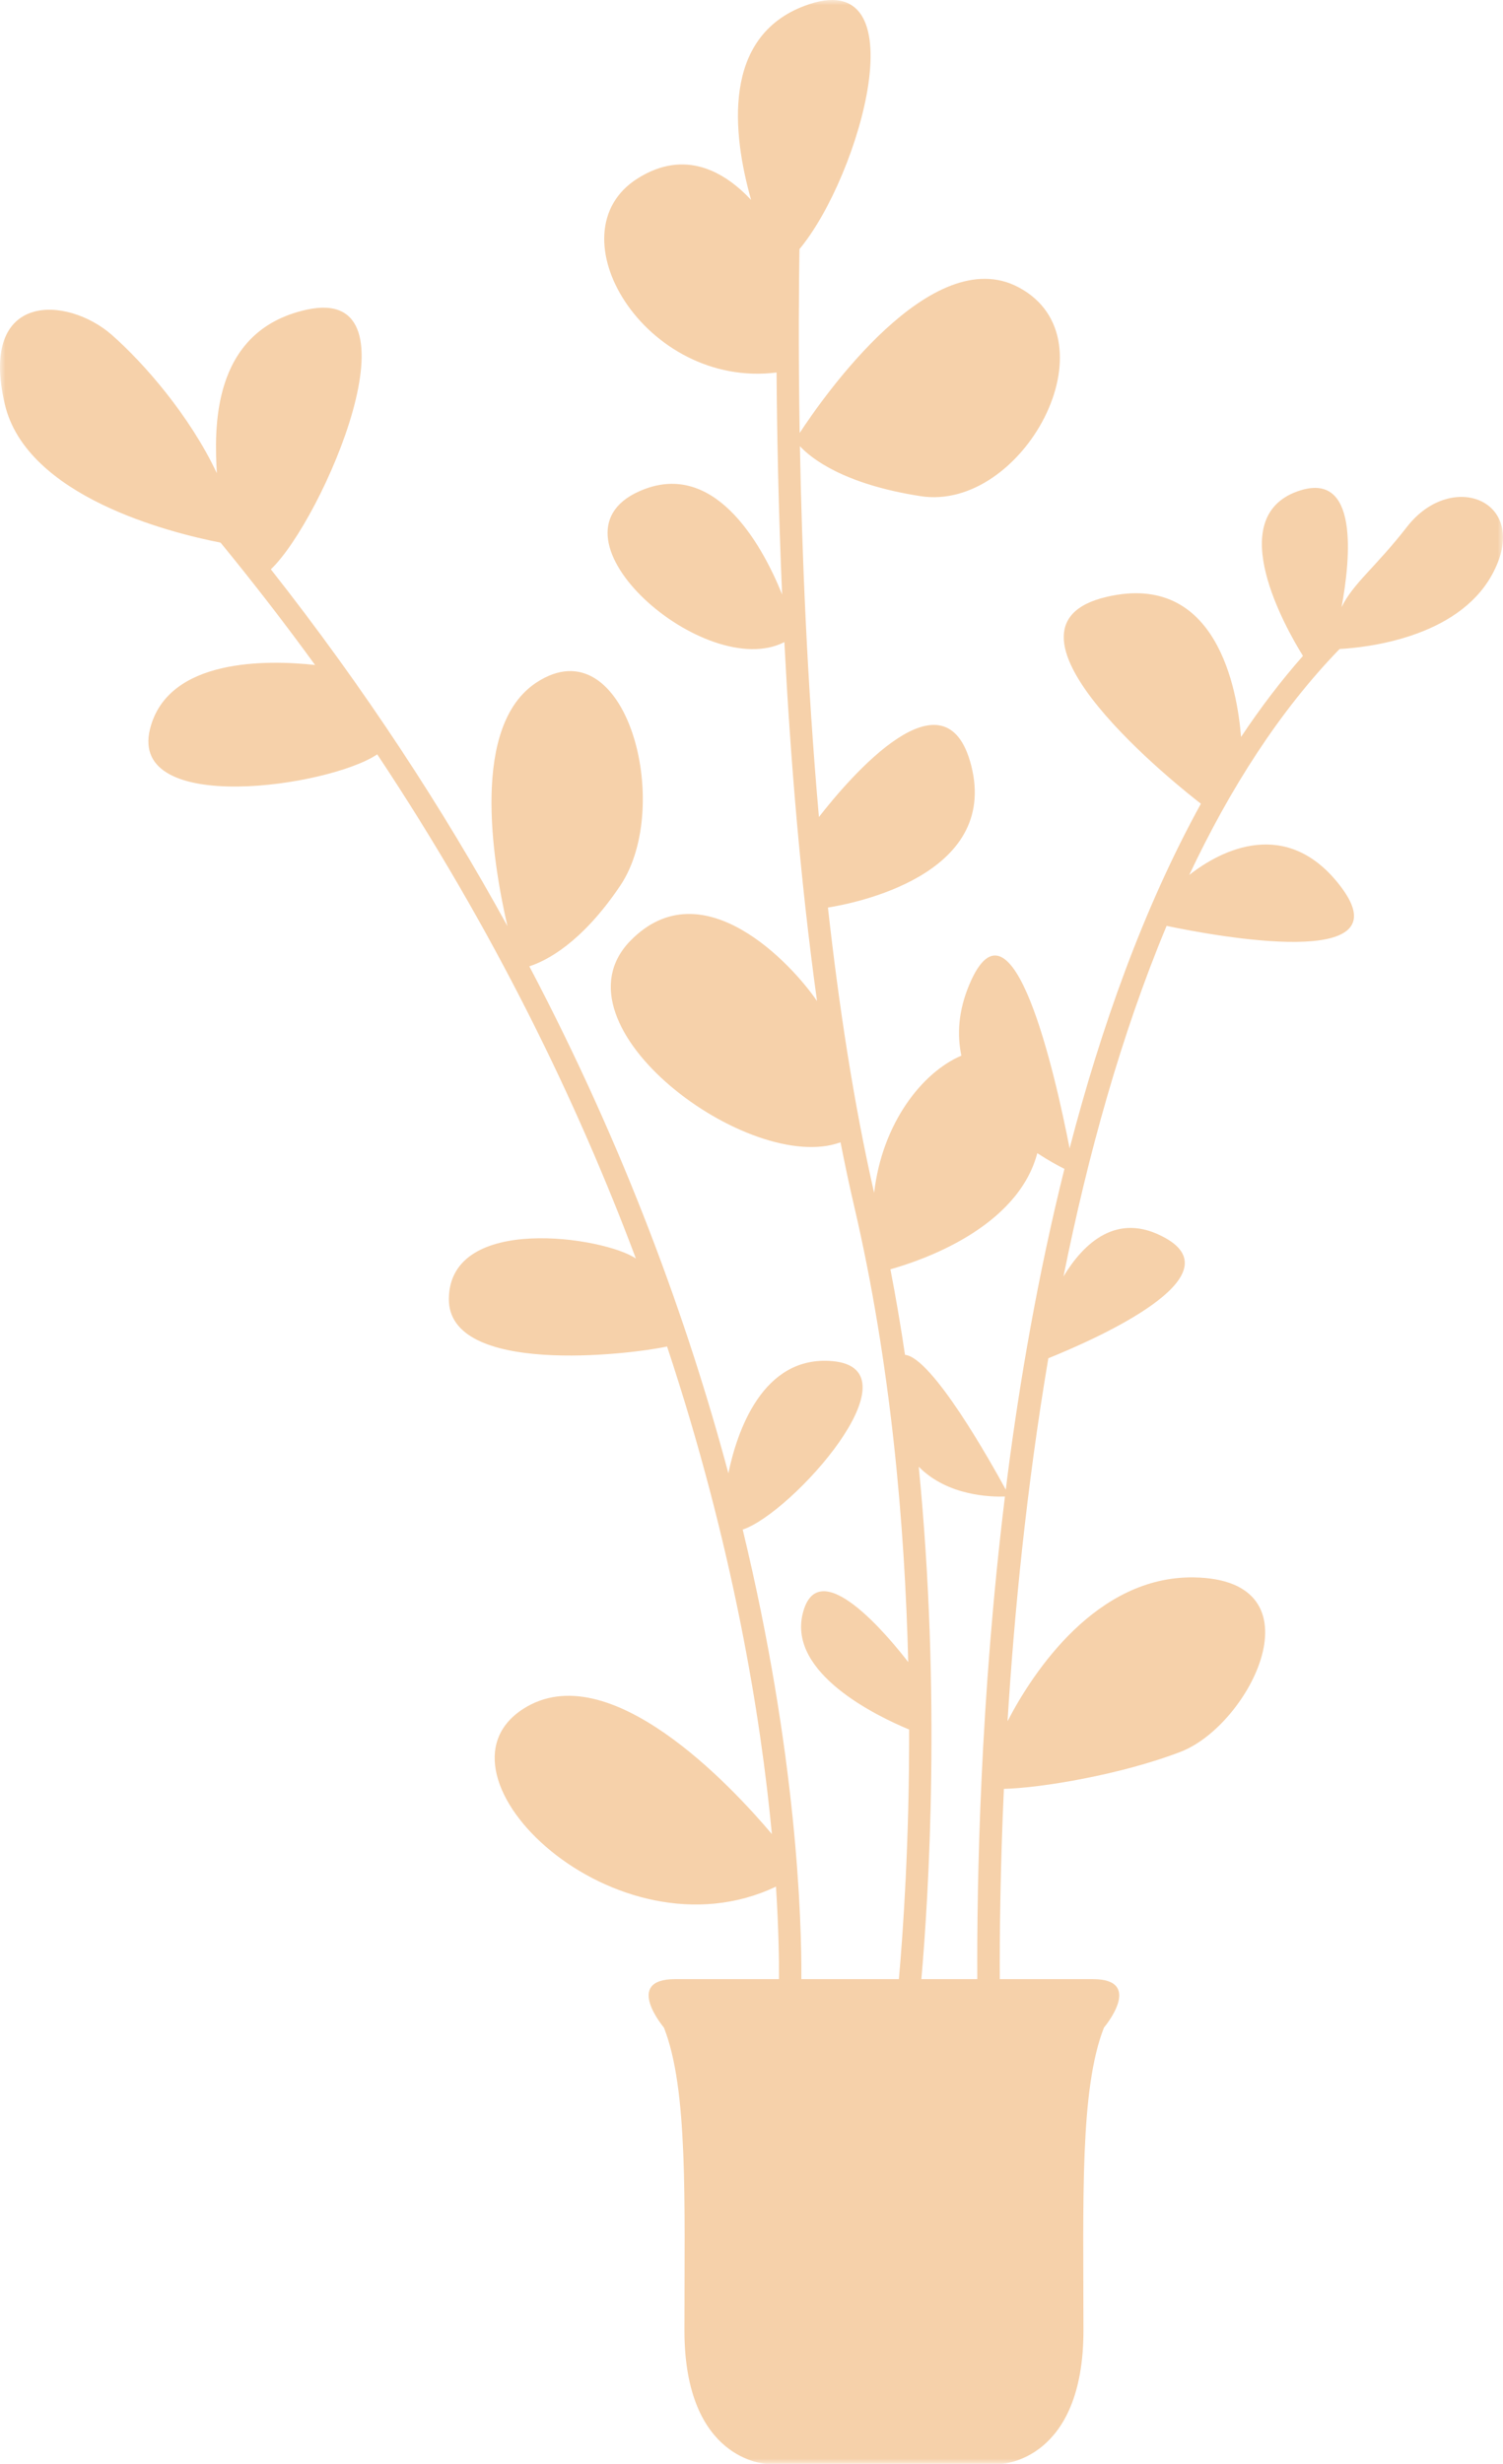 <?xml version="1.0" encoding="UTF-8"?>
<svg width="141px" height="231px" viewBox="0 0 141 231" version="1.1" xmlns="http://www.w3.org/2000/svg" xmlns:xlink="http://www.w3.org/1999/xlink">
    <title>Group 3</title>
    <defs>
        <polygon id="path-1" points="0 0 141 0 141 231 0 231"></polygon>
    </defs>
    <g id="Symbols" stroke="none" stroke-width="1" fill="none" fill-rule="evenodd">
        <g id="Quote-blok-groot" transform="translate(-1151, -193)">
            <g id="Group-3" transform="translate(1151, 193)">
                <mask id="mask-2" fill="white">
                    <use xlink:href="#path-1"></use>
                </mask>
                <g id="Clip-2"></g>
                <path d="M86.436,185.557 C87.129,177.637 88.287,158.802 86.19,137.515 C88.928,140.286 92.996,140.349 94.276,140.307 C91.944,159.38 91.635,176.479 91.683,185.557 L86.436,185.557 Z M97.311,108.117 C98.332,108.786 99.223,109.272 99.857,109.587 C97.361,119.582 95.65,129.543 94.501,138.493 C94.451,138.886 94.404,139.273 94.356,139.666 C92.954,137.088 87.447,127.272 84.9,127.024 C84.505,124.363 84.049,121.682 83.532,119.004 C86.533,118.163 95.459,115.112 97.311,108.117 L97.311,108.117 Z M131.989,49.4 C129.077,53.148 126.957,54.67 125.858,56.922 C126.702,52.32 127.518,43.963 121.682,46.08 C114.781,48.584 120.583,58.835 122.233,61.495 C120.159,63.849 118.223,66.391 116.425,69.097 C116.078,64.707 114.182,53.556 103.837,55.955 C91.54,58.806 111.06,74.122 112.659,75.354 C107.263,85.147 103.278,96.378 100.343,107.67 C99.036,100.957 94.968,82.731 90.935,92.309 C89.893,94.79 89.775,97.004 90.187,98.974 C86.516,100.54 82.757,105.296 82.004,111.839 C80.096,103.486 78.697,94.309 77.671,85.088 C79.989,84.722 93.753,82.107 91.112,71.771 C88.714,62.403 79.779,72.812 76.826,76.598 C75.704,63.877 75.225,51.58 75.042,41.833 C76.068,42.941 79.077,45.386 86.36,46.517 C95.936,48.002 104.737,31.834 95.564,26.94 C87.419,22.594 77.205,37.254 75.019,40.593 C74.883,32.461 74.95,26.286 75,23.355 C80.695,16.535 86.396,-3.56 75.475,0.548 C67.742,3.456 68.688,12.45 70.461,18.74 C67.969,16.098 64.286,13.934 59.839,16.716 C51.682,21.818 60.522,36.464 72.851,34.925 C72.891,40.631 73.029,47.796 73.372,55.734 C71.357,50.737 66.843,42.956 59.927,46.08 C50.503,50.335 66.196,64.001 73.584,60.2 C74.135,70.838 75.076,82.552 76.648,93.857 C74.359,90.476 65.906,81.289 59.141,88.201 C51.331,96.184 70.369,110.222 78.852,107.096 C79.254,109.129 79.674,111.134 80.13,113.083 C83.58,127.857 84.881,142.983 85.203,155.829 C83.479,153.598 76.745,145.365 75.301,151.298 C73.937,156.899 82.267,160.9 85.289,162.153 C85.308,172.638 84.73,181.02 84.326,185.557 L83.685,185.557 L82.164,185.557 L75.177,185.557 C75.215,180.076 74.773,164.508 69.676,143.408 C74.307,141.861 86.371,128.347 78.096,127.615 C71.506,127.033 69.125,134.301 68.331,138.127 C64.546,124.009 58.698,107.768 49.658,90.598 C51.249,90.085 54.552,88.428 58.181,83.046 C63.245,75.53 58.704,58.49 50.32,63.994 C44.218,68 46.115,80.376 47.603,86.824 C41.599,75.902 34.297,64.659 25.41,53.377 C30.26,48.769 39.924,26.561 28.743,29.04 C19.678,31.048 20.136,40.464 20.34,44.364 C17.806,38.963 13.452,33.993 10.487,31.397 C6.294,27.728 -2.002,27.291 0.442,37.864 C2.457,46.576 15.984,49.955 20.693,50.876 C23.832,54.704 26.783,58.53 29.558,62.346 C25.12,61.863 15.727,61.665 14.069,68.363 C12.052,76.518 30.882,73.766 35.39,70.724 C46.344,87.203 54.132,103.282 59.654,117.996 C56.752,115.989 42.196,113.729 42.108,121.76 C42.03,129.009 58.982,127.024 62.579,126.242 C68.799,144.989 71.378,161.001 72.412,171.956 C68.648,167.495 57.109,155.085 49.095,160.212 C39.431,166.398 57.799,184.037 72.796,176.88 C73.046,180.791 73.09,183.761 73.078,185.557 L63.334,185.557 C58.442,185.557 62.285,190.1 62.285,190.1 C64.557,195.867 64.208,206.27 64.208,218.503 C64.208,230.737 71.895,231 71.895,231 L82.164,231 L83.685,231 L93.955,231 C93.955,231 101.641,230.737 101.641,218.503 C101.641,206.27 101.293,195.867 103.564,190.1 C103.564,190.1 107.406,185.557 102.516,185.557 L93.791,185.557 C93.776,181.234 93.843,175.074 94.177,167.716 C97.632,167.64 105.224,166.377 110.763,164.239 C117.316,161.711 124.128,148.065 111.986,147.89 C102.919,147.758 96.966,156.647 94.52,161.375 C95.15,151.225 96.3,139.432 98.347,127.346 C103.22,125.372 115.771,119.714 109.366,116.092 C104.777,113.497 101.614,116.622 99.769,119.674 C102.043,108.359 105.165,97.042 109.442,86.807 C114.077,87.779 131.807,91.061 125.788,83.133 C120.753,76.502 114.531,79.695 111.564,82.037 C115.393,73.918 120.039,66.652 125.671,60.847 C128.1,60.717 136.654,59.836 139.939,53.941 C143.782,47.041 136.27,43.896 131.989,49.4 L131.989,49.4 Z" id="Fill-1" fill="#F6D1AA" mask="url(#mask-2)"></path>
            </g>
        </g>
    </g>
</svg>